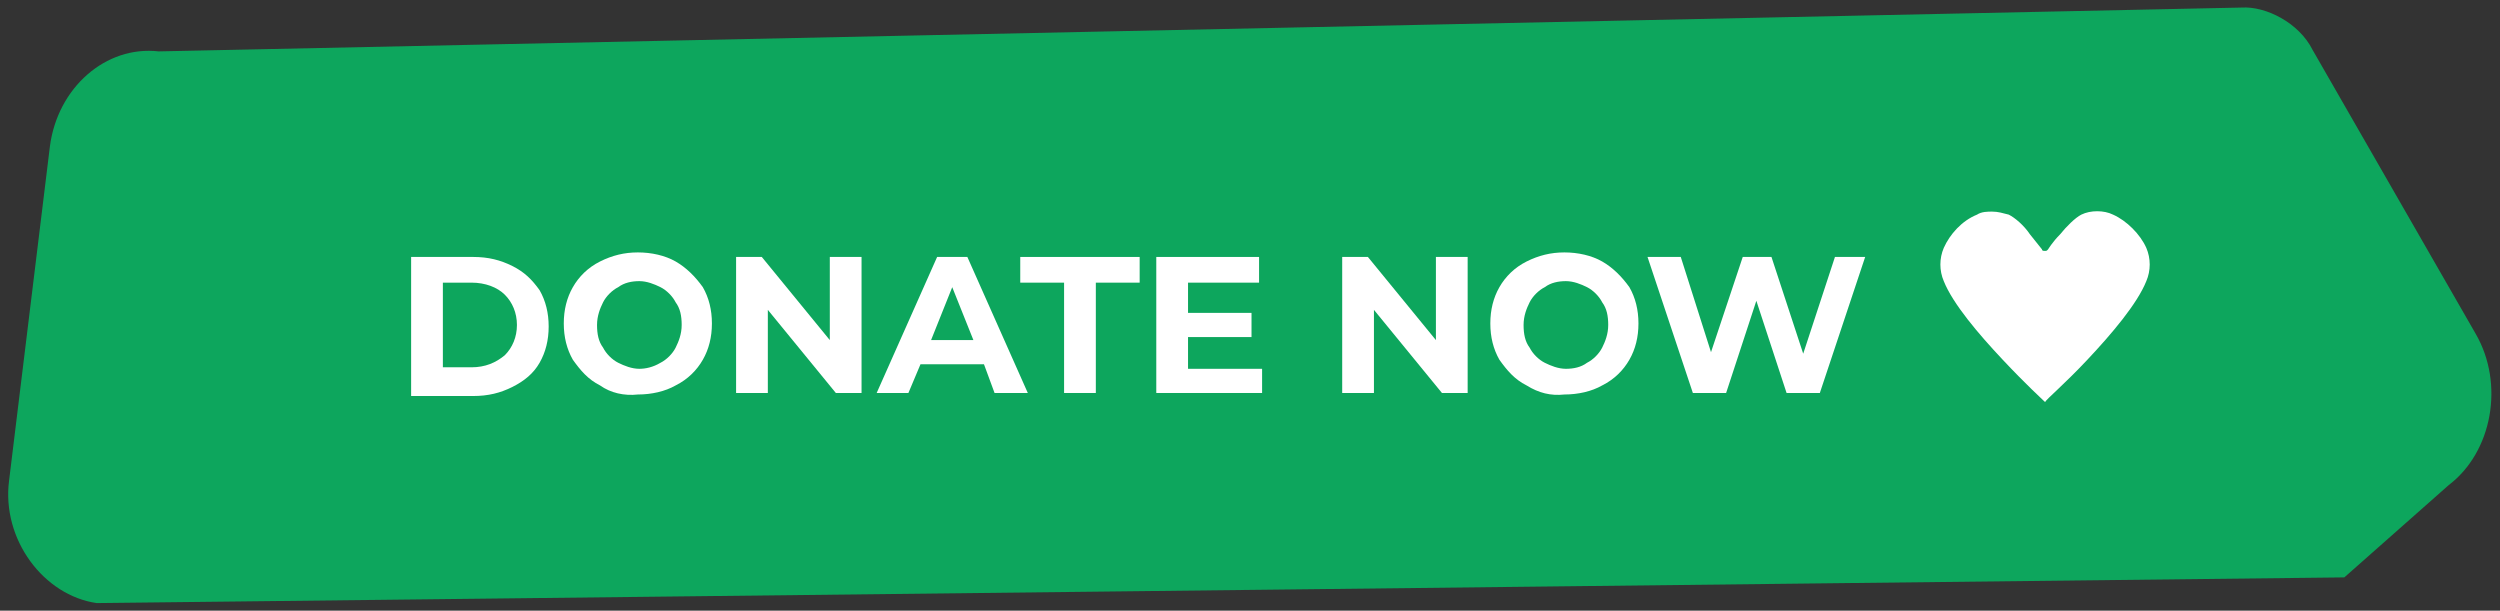 <?xml version="1.0" encoding="utf-8"?>
<!-- Generator: Adobe Illustrator 25.0.0, SVG Export Plug-In . SVG Version: 6.00 Build 0)  -->
<svg version="1.1" id="a" xmlns="http://www.w3.org/2000/svg" xmlns:xlink="http://www.w3.org/1999/xlink" x="0px" y="0px"
	 viewBox="0 0 165.4 40.4" style="enable-background:new 0 0 165.4 40.4;" xml:space="preserve">
<rect x="0" y="0" width="165.4" height="40.4" fill="#333333" stroke="none"/>
<style type="text/css">
	.st0{opacity:0.74;fill:#00CE6C;enable-background:new    ;}
	.st1{enable-background:new    ;}
	.st2{fill:#FFFFFF;}
</style>
<path class="st0" d="M162,32.1c2.9-2.2,3.7-6.7,1.8-10L153,3.3c-0.9-1.8-3.1-2.9-4.7-2.8L10.5,3.4C7,3,3.8,5.8,3.3,9.7L0.6,31.8
	c-0.5,3.9,2.3,7.6,5.8,8.1l148.7-1.7L162,32.1L162,32.1z"/>
<g>
	<g class="st1">
		<path class="st2" d="M27.2,17h4.1c1,0,1.8,0.2,2.6,0.6c0.8,0.4,1.3,0.9,1.8,1.6c0.4,0.7,0.6,1.5,0.6,2.4s-0.2,1.7-0.6,2.4
			c-0.4,0.7-1,1.2-1.8,1.6c-0.8,0.4-1.6,0.6-2.6,0.6h-4.1V17z M31.2,24.3c0.9,0,1.6-0.3,2.2-0.8c0.5-0.5,0.8-1.2,0.8-2
			s-0.3-1.5-0.8-2c-0.5-0.5-1.3-0.8-2.2-0.8h-1.9v5.6H31.2z"/>
		<path class="st2" d="M39.7,25.5c-0.8-0.4-1.3-1-1.8-1.7c-0.4-0.7-0.6-1.5-0.6-2.4s0.2-1.7,0.6-2.4c0.4-0.7,1-1.3,1.8-1.7
			c0.8-0.4,1.6-0.6,2.5-0.6c0.9,0,1.8,0.2,2.5,0.6c0.7,0.4,1.3,1,1.8,1.7c0.4,0.7,0.6,1.5,0.6,2.4s-0.2,1.7-0.6,2.4
			c-0.4,0.7-1,1.3-1.8,1.7c-0.7,0.4-1.6,0.6-2.5,0.6C41.3,26.2,40.4,26,39.7,25.5z M43.7,24c0.4-0.2,0.8-0.6,1-1
			c0.2-0.4,0.4-0.9,0.4-1.5c0-0.6-0.1-1.1-0.4-1.5c-0.2-0.4-0.6-0.8-1-1c-0.4-0.2-0.9-0.4-1.4-0.4c-0.5,0-1,0.1-1.4,0.4
			c-0.4,0.2-0.8,0.6-1,1c-0.2,0.4-0.4,0.9-0.4,1.5c0,0.6,0.1,1.1,0.4,1.5c0.2,0.4,0.6,0.8,1,1c0.4,0.2,0.9,0.4,1.4,0.4
			C42.7,24.4,43.2,24.3,43.7,24z"/>
		<path class="st2" d="M57,17v9h-1.7l-4.5-5.5V26h-2.1v-9h1.7l4.5,5.5V17H57z"/>
	</g>
	<g class="st1">
		<path class="st2" d="M65.1,24.1h-4.2L60.1,26h-2.1l4-9H64l4,9h-2.2L65.1,24.1z M64.4,22.5L63,19l-1.4,3.5H64.4z"/>
	</g>
	<g class="st1">
		<path class="st2" d="M70.4,18.7h-2.9V17h7.9v1.7h-2.9V26h-2.1V18.7z"/>
		<path class="st2" d="M83.5,24.3V26h-7v-9h6.8v1.7h-4.7v2h4.2v1.6h-4.2v2.1H83.5z"/>
		<path class="st2" d="M97.1,17v9h-1.7l-4.5-5.5V26h-2.1v-9h1.7l4.5,5.5V17H97.1z"/>
	</g>
	<g class="st1">
		<path class="st2" d="M101,25.5c-0.8-0.4-1.3-1-1.8-1.7c-0.4-0.7-0.6-1.5-0.6-2.4s0.2-1.7,0.6-2.4c0.4-0.7,1-1.3,1.8-1.7
			c0.8-0.4,1.6-0.6,2.5-0.6c0.9,0,1.8,0.2,2.5,0.6c0.7,0.4,1.3,1,1.8,1.7c0.4,0.7,0.6,1.5,0.6,2.4s-0.2,1.7-0.6,2.4
			c-0.4,0.7-1,1.3-1.8,1.7c-0.7,0.4-1.6,0.6-2.5,0.6C102.6,26.2,101.8,26,101,25.5z M105,24c0.4-0.2,0.8-0.6,1-1
			c0.2-0.4,0.4-0.9,0.4-1.5c0-0.6-0.1-1.1-0.4-1.5c-0.2-0.4-0.6-0.8-1-1c-0.4-0.2-0.9-0.4-1.4-0.4c-0.5,0-1,0.1-1.4,0.4
			c-0.4,0.2-0.8,0.6-1,1c-0.2,0.4-0.4,0.9-0.4,1.5c0,0.6,0.1,1.1,0.4,1.5c0.2,0.4,0.6,0.8,1,1c0.4,0.2,0.9,0.4,1.4,0.4
			C104.1,24.4,104.6,24.3,105,24z"/>
	</g>
	<g class="st1">
		<path class="st2" d="M123.4,17l-3,9h-2.2l-2-6.1l-2,6.1h-2.2l-3-9h2.2l2,6.3l2.1-6.3h1.9l2.1,6.4l2.1-6.4H123.4z"/>
	</g>
	<path class="st2" d="M131.8,14c0.4,0,0.7,0.1,1.1,0.2c0.4,0.2,1,0.7,1.4,1.3c0.4,0.5,0.8,1,0.8,1c0,0.1,0.1,0.1,0.2,0.1
		s0.1,0,0.2-0.1c0,0,0.3-0.5,0.8-1c0.4-0.5,1-1.1,1.4-1.3c0.6-0.3,1.5-0.3,2.1,0c0.9,0.4,1.8,1.3,2.2,2.2c0.3,0.7,0.3,1.5,0,2.2
		c-0.6,1.5-2.3,3.5-3.9,5.2c-1.5,1.6-2.7,2.6-2.8,2.8c-0.1-0.1-1.3-1.2-2.8-2.8c-1.6-1.7-3.3-3.7-3.9-5.2c-0.3-0.7-0.3-1.5,0-2.2
		c0.4-0.9,1.2-1.8,2.2-2.2C131.1,14,131.5,14,131.8,14L131.8,14L131.8,14z"/>
</g>
</svg>
